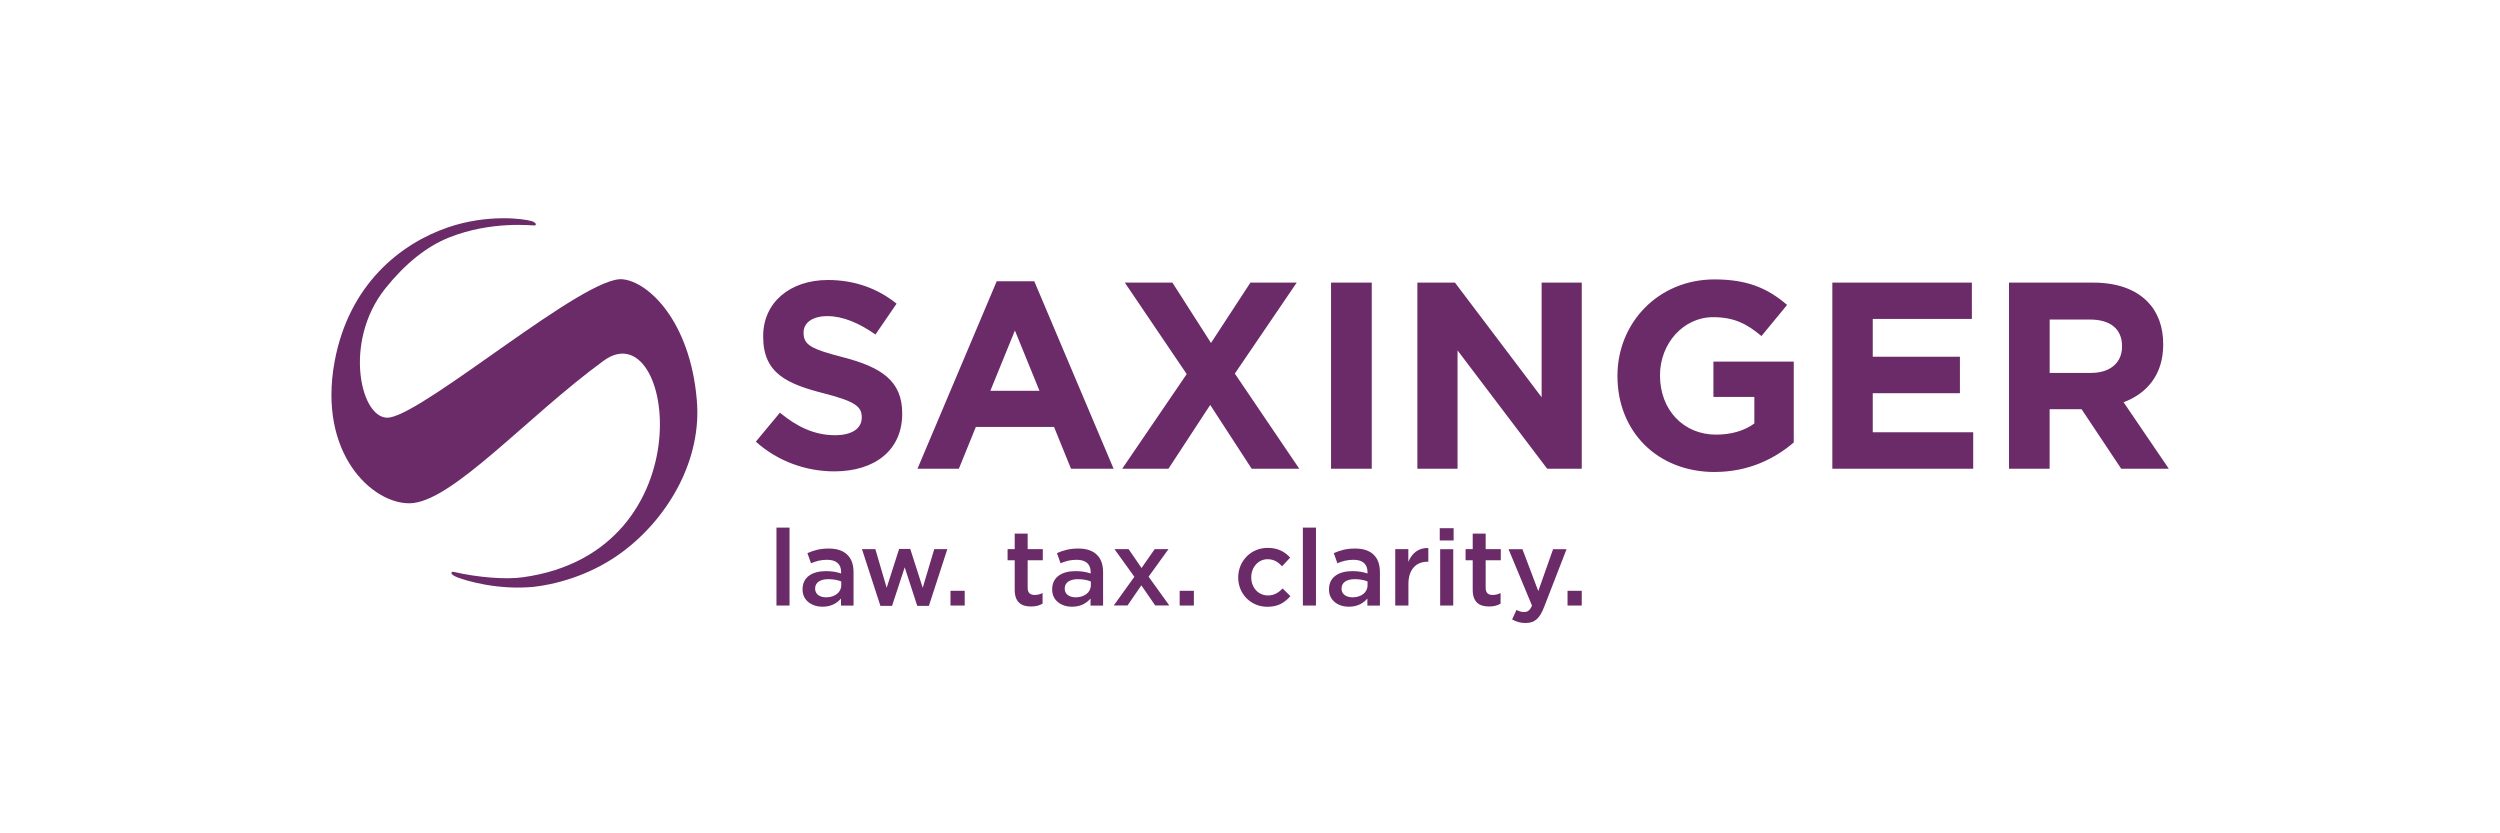 <?xml version="1.0" encoding="UTF-8"?> <svg xmlns="http://www.w3.org/2000/svg" id="Layer_2" viewBox="0 0 600 200"><defs><style> .cls-1 { fill: none; } .cls-2 { fill: #6b2a68; } </style></defs><g id="Layer_1-2" data-name="Layer_1"><g><rect class="cls-1" width="600" height="200"></rect><g><path class="cls-2" d="M200.24,113.13c9.58,0,16.29-4.97,16.29-13.84v-.12c0-7.79-5.07-11.05-14.09-13.4-7.67-1.98-9.58-2.94-9.58-5.88v-.12c0-2.18,1.96-3.9,5.71-3.9s7.62,1.67,11.54,4.41l5.07-7.4c-4.51-3.63-10.02-5.68-16.49-5.68-9.06,0-15.53,5.37-15.53,13.47v.12c0,8.87,5.78,11.37,14.72,13.65,7.42,1.91,8.94,3.18,8.94,5.68v.12c0,2.62-2.4,4.21-6.39,4.21-5.07,0-9.26-2.11-13.25-5.41l-5.78,6.96c5.34,4.78,12.13,7.13,18.84,7.13M220.18,112.49h9.95l4.07-10.02h18.77l4.07,10.02h10.22l-19.03-44.98h-9.02l-19.01,44.98ZM237.68,93.8l5.9-14.48,5.9,14.48h-11.81ZM300.1,67.83l-9.46,14.48-9.26-14.48h-11.42l14.85,21.95-15.48,22.71h11.1l10.02-15.31,9.95,15.31h11.42l-15.46-22.83,14.85-21.83h-11.1ZM319.45,112.49h9.77v-44.66h-9.77v44.66ZM340.18,112.49h9.63v-28.39l21.51,28.39h8.3v-44.66h-9.63v27.51l-20.8-27.51h-9.02v44.66ZM411.54,113.27c8.11,0,14.4-3.18,18.96-7.08v-19.4h-19.28v8.48h9.82v6.37c-2.47,1.79-5.63,2.67-9.19,2.67-7.86,0-13.45-6-13.45-14.16v-.12c0-7.59,5.63-13.91,12.74-13.91,5.14,0,8.18,1.67,11.61,4.53l6.15-7.47c-4.63-3.97-9.46-6.12-17.44-6.12-13.45,0-23.27,10.41-23.27,23.1v.12c0,13.23,9.53,23,23.35,23M439.76,112.49h33.81v-8.75h-24.11v-9.38h20.92v-8.75h-20.92v-9.06h23.79v-8.72h-33.49v44.66ZM482.14,112.49h9.77v-14.28h7.67l9.51,14.28h11.42l-10.85-15.95c5.63-2.11,9.51-6.64,9.51-13.84v-.12c0-4.21-1.32-7.72-3.8-10.22-2.92-2.94-7.3-4.53-12.93-4.53h-20.28v44.66ZM491.92,89.53v-12.84h9.7c4.75,0,7.67,2.18,7.67,6.37v.12c0,3.77-2.72,6.32-7.47,6.32h-9.9v.02Z"></path><path class="cls-2" d="M167.22,95.85c-1.64-18.77-11.59-28.27-17.86-28.83-9.02-.81-46.6,31.53-55.78,33.17-6.88,1.25-11.51-17.98-1.08-30.99,4.75-5.93,9.85-10,15.14-12.15,10.36-4.16,20.21-2.87,20.68-2.94.49-.1.42-.66-.69-1.03-1.98-.61-10.63-1.74-20.06,1.47-11.37,3.87-23.84,13.65-27.27,32.26-4.04,22.02,9.02,34.08,18.01,33.98,10.07-.12,28.1-20.75,46.57-34.22,16.85-12.3,25.11,45.88-19.43,51.98-3.85.54-10.49.12-16.66-1.32-.39-.07-1.2.51,1.15,1.4,2.18.81,9.46,2.99,17.96,2.23,6.98-.78,15.04-3.5,21.75-8.6,10.95-8.28,18.89-22.17,17.57-36.4"></path><path class="cls-2" d="M186.35,145.32h3.14v-18.69h-3.14v18.69ZM197.43,145.61c2.08,0,3.48-.88,4.41-1.96v1.69h3.01v-8.01c0-1.76-.47-3.21-1.47-4.16-.96-.98-2.45-1.52-4.48-1.52-2.16,0-3.6.44-5.12,1.1l.86,2.43c1.22-.51,2.35-.83,3.87-.83,2.18,0,3.36,1.03,3.36,2.94v.34c-1.05-.34-2.13-.56-3.65-.56-3.31,0-5.61,1.45-5.61,4.36v.05c0,2.67,2.28,4.14,4.83,4.14M198.28,143.36c-1.49,0-2.65-.73-2.65-2.06v-.05c0-1.42,1.18-2.25,3.18-2.25,1.22,0,2.28.22,3.09.54v.93c0,1.71-1.57,2.89-3.63,2.89M211.32,145.41h2.77l3.04-9.26,3.01,9.26h2.79l4.43-13.62h-3.14l-2.77,9.28-2.99-9.33h-2.67l-2.99,9.33-2.72-9.28h-3.21l4.43,13.62ZM228.12,145.32h3.41v-3.53h-3.41v3.53ZM247.43,145.56c1.18,0,2.03-.24,2.79-.69v-2.55c-.61.32-1.22.47-1.91.47-1.05,0-1.67-.49-1.67-1.69v-6.64h3.63v-2.67h-3.63v-3.72h-3.11v3.72h-1.71v2.67h1.71v7.13c0,2.96,1.62,3.97,3.9,3.97M257.32,145.61c2.08,0,3.48-.88,4.41-1.96v1.69h3.01v-8.01c0-1.76-.47-3.21-1.47-4.16-.96-.98-2.45-1.52-4.48-1.52-2.16,0-3.6.44-5.12,1.1l.86,2.43c1.22-.51,2.35-.83,3.87-.83,2.18,0,3.36,1.03,3.36,2.94v.34c-1.05-.34-2.13-.56-3.63-.56-3.31,0-5.61,1.45-5.61,4.36v.05c-.02,2.67,2.25,4.14,4.8,4.14M258.18,143.36c-1.49,0-2.65-.73-2.65-2.06v-.05c0-1.42,1.18-2.25,3.18-2.25,1.22,0,2.28.22,3.09.54v.93c0,1.71-1.57,2.89-3.63,2.89M270.85,131.79h-3.38l4.78,6.64-4.95,6.88h3.31l3.31-4.83,3.33,4.83h3.38l-4.97-6.91,4.78-6.61h-3.31l-3.16,4.53-3.11-4.53ZM283.12,145.32h3.41v-3.53h-3.41v3.53ZM304.16,145.63c2.65,0,4.19-1.05,5.54-2.55l-1.86-1.84c-1,1-2.06,1.67-3.5,1.67-2.38,0-4.04-1.91-4.04-4.34v-.05c0-2.35,1.67-4.31,3.92-4.31,1.54,0,2.55.71,3.48,1.69l1.94-2.08c-1.27-1.37-2.87-2.33-5.41-2.33-4.07,0-7.06,3.23-7.06,7.08v.05c0,3.85,2.96,7.01,7.01,7.01M312.69,145.32h3.14v-18.69h-3.14v18.69ZM323.76,145.61c2.08,0,3.48-.88,4.41-1.96v1.69h3.01v-8.01c0-1.76-.47-3.21-1.47-4.16-.96-.98-2.45-1.52-4.48-1.52-2.16,0-3.6.44-5.12,1.1l.86,2.43c1.22-.51,2.35-.83,3.87-.83,2.18,0,3.36,1.03,3.36,2.94v.34c-1.05-.34-2.13-.56-3.63-.56-3.31,0-5.61,1.45-5.61,4.36v.05c-.02,2.67,2.25,4.14,4.8,4.14M324.62,143.36c-1.49,0-2.65-.73-2.65-2.06v-.05c0-1.42,1.18-2.25,3.18-2.25,1.22,0,2.28.22,3.06.54v.93c.02,1.71-1.54,2.89-3.6,2.89M334.88,145.32h3.14v-5.14c0-3.58,1.89-5.37,4.61-5.37h.17v-3.28c-2.38-.1-3.94,1.27-4.8,3.31v-3.04h-3.14v13.52h.02ZM345.54,129.71h3.33v-2.94h-3.33v2.94ZM345.64,145.32h3.14v-13.52h-3.14v13.52ZM357.35,145.56c1.18,0,2.03-.24,2.79-.69v-2.55c-.61.32-1.22.47-1.91.47-1.05,0-1.67-.49-1.67-1.69v-6.64h3.63v-2.67h-3.63v-3.72h-3.11v3.72h-1.71v2.67h1.71v7.13c0,2.96,1.62,3.97,3.9,3.97M369.18,141.84l-3.8-10.04h-3.33l5.63,13.55c-.51,1.15-1.05,1.54-1.91,1.54-.64,0-1.25-.2-1.81-.51l-1.05,2.28c.96.54,1.91.86,3.21.86,2.18,0,3.38-1.03,4.46-3.82l5.39-13.89h-3.23l-3.55,10.04ZM376.21,145.32h3.41v-3.53h-3.41v3.53Z"></path></g></g></g></svg> 
